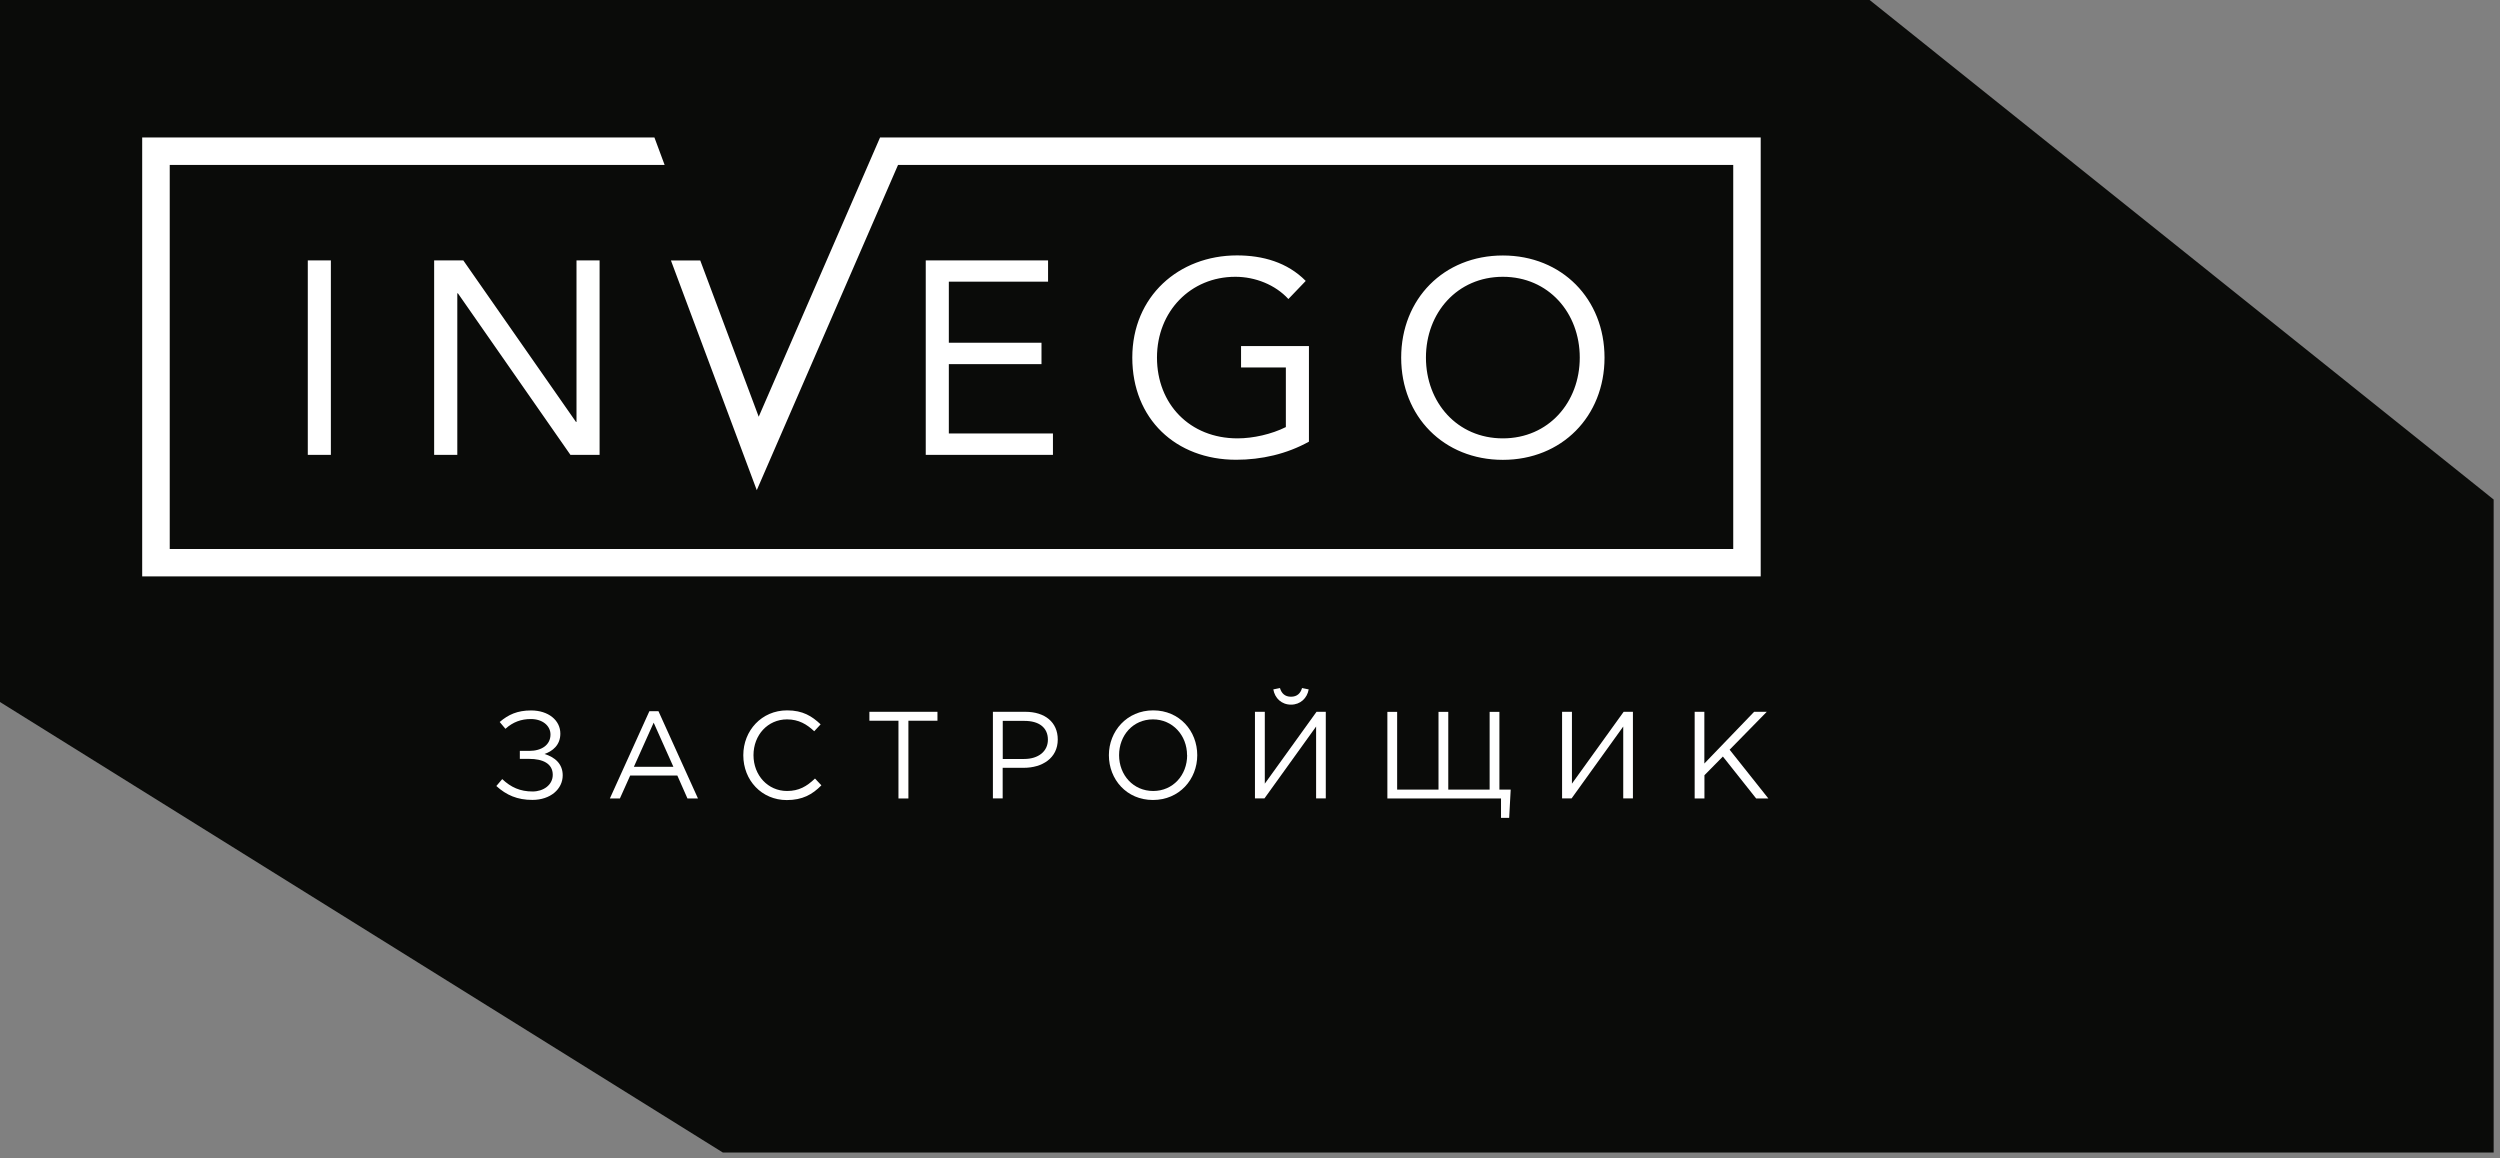 <svg width="231" height="107" viewBox="0 0 231 107" fill="none" xmlns="http://www.w3.org/2000/svg">
<rect x="0" y="0" width="231" height="107" fill="#808080" stroke="none"/>
<path d="M0 0V64.867L66.79 106.493H230.413V46.156L172.753 0H0Z" fill="#0A0B09"/>
<path d="M138.864 40.505C143.082 40.505 145.97 37.181 145.97 33.041C145.97 28.9 143.074 25.576 138.864 25.576C134.653 25.576 131.757 28.9 131.757 33.041C131.757 37.181 134.645 40.505 138.864 40.505ZM138.864 42.49C133.407 42.49 129.469 38.481 129.469 33.048C129.469 27.616 133.407 23.607 138.864 23.607C144.32 23.607 148.258 27.623 148.258 33.048C148.258 38.474 144.312 42.49 138.864 42.49ZM96.841 26.036V24.059H85.539V42.031H97.292V40.053H87.672V33.648H96.234V31.671H87.672V26.028H96.841V26.036ZM114.151 25.576C115.98 25.576 117.833 26.308 119.047 27.631L120.65 25.958C118.946 24.23 116.665 23.599 114.299 23.599C108.921 23.599 104.624 27.382 104.624 33.041C104.624 38.699 108.64 42.482 114.221 42.482C116.556 42.482 118.891 41.953 120.946 40.809V31.974H114.673V33.951H118.813V39.462C117.49 40.124 115.786 40.505 114.346 40.505C109.933 40.505 106.905 37.329 106.905 33.041C106.905 28.752 110.034 25.576 114.136 25.576M81.321 12.695L70.105 38.505L64.703 24.066H61.994L69.926 45.292L82.978 15.24H160.151V50.725H15.683V15.24H61.411L60.469 12.703H13.138V53.262H162.689V12.703H81.321V12.695ZM53.222 38.987L42.808 24.059H40.115V42.031H42.255V27.102H42.31L52.709 42.031H55.402V24.059H53.269V38.987H53.222ZM28.44 24.059H30.573V42.031H28.44V24.059Z" fill="white"/>
<path d="M45.868 72.62L46.405 71.989C47.215 72.752 48.063 73.133 49.215 73.133C50.196 73.133 51.075 72.542 51.075 71.592C51.075 70.549 50.141 70.121 48.911 70.121H48.032V69.382H48.911C50.056 69.382 50.865 68.821 50.865 67.872C50.865 67.046 50.11 66.439 49.059 66.439C48.156 66.439 47.401 66.712 46.701 67.342L46.172 66.712C46.973 66.027 47.806 65.645 49.075 65.645C50.663 65.645 51.776 66.548 51.776 67.786C51.776 68.86 51.044 69.413 50.312 69.669C51.262 69.957 51.994 70.572 51.994 71.639C51.994 72.907 50.865 73.912 49.192 73.912C47.806 73.912 46.794 73.476 45.852 72.62H45.868Z" fill="white"/>
<path d="M59.995 65.716H60.843L64.493 73.779H63.521L62.587 71.662H58.228L57.278 73.779H56.352L60.002 65.716H59.995ZM62.221 70.853L60.399 66.774L58.57 70.853H62.221Z" fill="white"/>
<path d="M68.681 69.779C68.681 67.514 70.37 65.638 72.728 65.638C74.184 65.638 75.025 66.175 75.826 66.93L75.235 67.568C74.558 66.93 73.803 66.471 72.721 66.471C70.946 66.471 69.623 67.911 69.623 69.779C69.623 71.647 70.962 73.087 72.721 73.087C73.818 73.087 74.542 72.666 75.305 71.935L75.896 72.565C75.064 73.413 74.145 73.927 72.697 73.927C70.386 73.927 68.681 72.106 68.681 69.786V69.779Z" fill="white"/>
<path d="M83.018 66.595H80.332V65.77H86.621V66.595H83.936V73.779H83.018V66.595Z" fill="white"/>
<path d="M91.744 65.77H94.74C96.546 65.77 97.737 66.727 97.737 68.331C97.737 70.059 96.297 70.946 94.592 70.946H92.647V73.772H91.744V65.77ZM94.631 70.129C95.954 70.129 96.826 69.421 96.826 68.346C96.826 67.202 95.97 66.611 94.678 66.611H92.654V70.129H94.631Z" fill="white"/>
<path d="M102.461 69.779C102.461 67.568 104.119 65.638 106.555 65.638C108.991 65.638 110.626 67.545 110.626 69.779C110.626 72.013 108.968 73.919 106.532 73.919C104.095 73.919 102.461 72.013 102.461 69.779ZM109.684 69.779C109.684 67.957 108.361 66.471 106.532 66.471C104.703 66.471 103.403 67.934 103.403 69.779C103.403 71.623 104.726 73.087 106.555 73.087C108.384 73.087 109.692 71.623 109.692 69.779H109.684Z" fill="white"/>
<path d="M115.965 65.77H116.868V72.409L121.647 65.77H122.503V73.771H121.608V67.132L116.837 73.771H115.958V65.77H115.965ZM117.654 63.7L118.269 63.575C118.409 64.066 118.728 64.377 119.289 64.377C119.849 64.377 120.168 64.066 120.308 63.575L120.923 63.7C120.783 64.509 120.161 65.109 119.289 65.109C118.417 65.109 117.794 64.517 117.654 63.7Z" fill="white"/>
<path d="M138.693 73.779H128.193V65.778H129.096V72.962H132.918V65.778H133.821V72.962H137.642V65.778H138.545V72.962H139.588L139.448 75.569H138.693V73.787V73.779Z" fill="white"/>
<path d="M144.344 65.77H145.247V72.409L150.026 65.77H150.882V73.772H149.987V67.132L145.215 73.772H144.336V65.77H144.344Z" fill="white"/>
<path d="M156.579 65.77H157.482V70.549L162.082 65.77H163.25L159.817 69.273L163.397 73.779H162.269L159.194 69.903L157.49 71.631V73.779H156.587V65.778L156.579 65.77Z" fill="white"/>
</svg>
